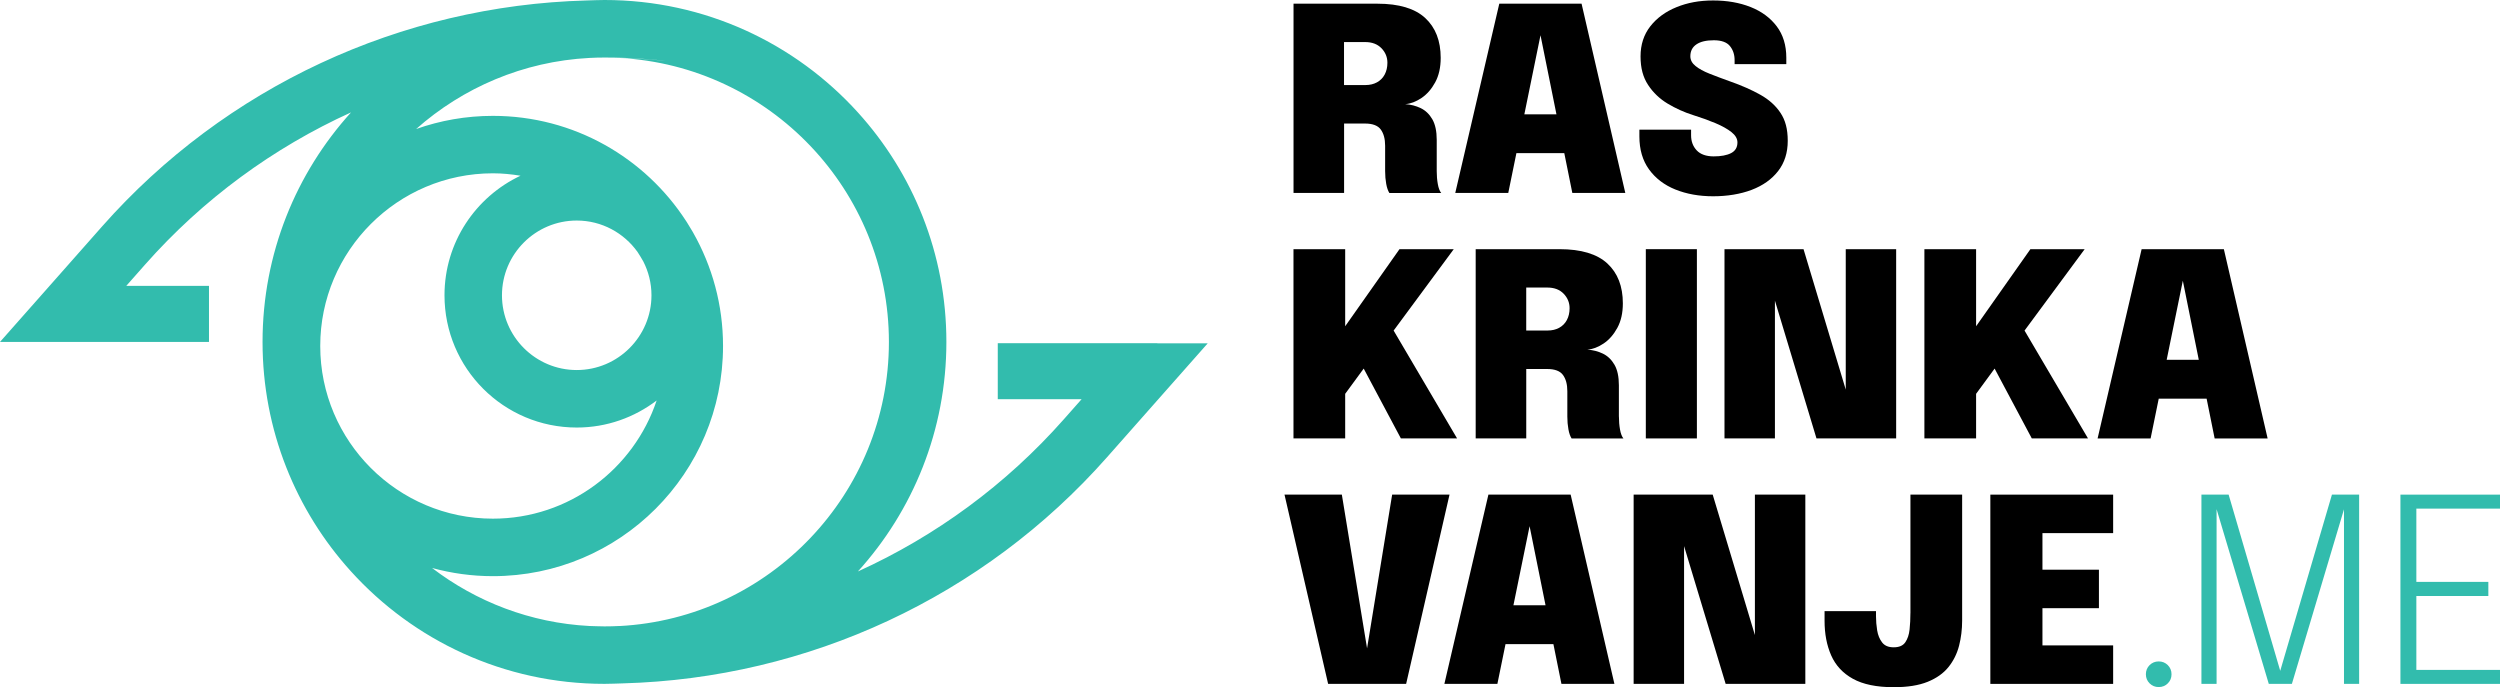 <?xml version="1.0" encoding="UTF-8"?>
<svg id="Layer_1" data-name="Layer 1" xmlns="http://www.w3.org/2000/svg" viewBox="0 0 943.83 259.45">
  <defs>
    <style>
      .cls-1 {
        fill: #32bcad;
      }

      .cls-1, .cls-2 {
        stroke-width: 0px;
      }
    </style>
  </defs>
  <path class="cls-2" d="M507.42,46.64h7.9c2.87,0,4.86.75,5.96,2.25,1.1,1.5,1.65,3.54,1.65,6.13v9.59c0,1.71.14,3.31.41,4.8.27,1.49.67,2.63,1.19,3.44h19.57c-.58-.71-1.01-1.84-1.28-3.37-.28-1.53-.41-3.16-.41-4.87v-11.82c0-3.26-.56-5.85-1.67-7.78-1.11-1.92-2.58-3.32-4.38-4.19-1.81-.87-3.76-1.37-5.86-1.5,2.03-.16,4.08-.93,6.15-2.32,2.07-1.39,3.79-3.36,5.18-5.91,1.39-2.55,2.08-5.64,2.08-9.25,0-6.43-1.95-11.44-5.84-15.04-3.89-3.6-9.91-5.41-18.04-5.41h-31.68v71.45h19.09v-26.21ZM521.54,18.2c1.5,1.55,2.25,3.38,2.25,5.48,0,1.71-.35,3.2-1.04,4.48-.69,1.28-1.66,2.25-2.91,2.93-1.24.68-2.69,1.02-4.34,1.02h-8.09V15.88h7.99c2.58,0,4.63.77,6.13,2.32Z"/>
  <path class="cls-2" d="M566.03,1.39l-16.62,71.45h20.01l3.07-15.02h18.08l3.03,15.02h20L597.09,1.39h-31.05ZM575.49,43.16l6.1-29.85,6.02,29.85h-12.12Z"/>
  <path class="cls-2" d="M632.55,71.56c4.2,1.69,8.95,2.54,14.24,2.54s10.26-.81,14.51-2.42c4.25-1.62,7.58-3.98,10-7.1,2.42-3.12,3.63-6.92,3.63-11.41s-.91-7.82-2.74-10.56c-1.82-2.75-4.37-5.03-7.63-6.85-3.26-1.83-7.06-3.5-11.38-5.02-2.88-1.03-5.45-2-7.73-2.9-2.28-.9-4.06-1.88-5.35-2.93-1.29-1.05-1.94-2.27-1.94-3.66,0-1.97.77-3.47,2.3-4.5,1.53-1.04,3.72-1.55,6.56-1.55s4.9.73,6.08,2.18c1.18,1.46,1.77,3.23,1.77,5.33v1.5h19.52v-2.42c0-4.71-1.21-8.67-3.63-11.87-2.42-3.2-5.71-5.62-9.86-7.27-4.15-1.64-8.86-2.47-14.12-2.47s-9.68.84-13.83,2.52c-4.15,1.68-7.45,4.1-9.91,7.24-2.46,3.15-3.68,6.94-3.68,11.36s.95,7.89,2.86,10.78c1.9,2.89,4.37,5.24,7.39,7.05,3.02,1.81,6.21,3.25,9.57,4.31,3.1.97,5.92,1.99,8.45,3.05,2.54,1.07,4.55,2.2,6.06,3.39,1.5,1.19,2.25,2.49,2.25,3.88,0,1.88-.8,3.22-2.4,4.05-1.6.82-3.79,1.23-6.57,1.23s-5.01-.76-6.42-2.28c-1.41-1.51-2.11-3.41-2.11-5.67v-2.13h-19.52v2.52c0,4.97,1.22,9.14,3.66,12.5,2.44,3.36,5.76,5.89,9.96,7.58Z"/>
  <polygon class="cls-2" points="507.85 148.68 514.84 139.15 528.88 165.52 550.1 165.52 526.14 124.8 548.84 94.07 528.35 94.07 507.85 123.17 507.85 94.07 488.33 94.07 488.33 165.52 507.85 165.52 507.85 148.68"/>
  <path class="cls-2" d="M611.18,157.28v-11.82c0-3.26-.56-5.85-1.67-7.77-1.11-1.92-2.58-3.32-4.38-4.19-1.81-.87-3.76-1.37-5.86-1.5,2.03-.16,4.08-.93,6.15-2.32,2.07-1.39,3.79-3.36,5.18-5.91,1.39-2.55,2.08-5.64,2.08-9.25,0-6.42-1.95-11.44-5.84-15.04-3.89-3.6-9.91-5.41-18.04-5.41h-31.68v71.45h19.09v-26.21h7.9c2.87,0,4.86.75,5.96,2.25,1.1,1.5,1.65,3.54,1.65,6.13v9.59c0,1.71.14,3.31.41,4.8.27,1.49.67,2.63,1.19,3.44h19.57c-.58-.71-1.01-1.83-1.28-3.36-.28-1.53-.41-3.16-.41-4.87ZM591.54,120.83c-.69,1.28-1.66,2.25-2.91,2.93-1.24.68-2.69,1.02-4.34,1.02h-8.09v-16.22h7.99c2.58,0,4.63.77,6.13,2.32,1.5,1.55,2.25,3.38,2.25,5.48,0,1.71-.35,3.2-1.04,4.48Z"/>
  <rect class="cls-2" x="621.35" y="94.07" width="19.28" height="71.45"/>
  <polygon class="cls-2" points="715.86 94.07 696.83 94.07 696.83 147.09 680.89 94.07 651.05 94.07 651.05 165.52 670.09 165.52 670.09 113.5 685.78 165.52 715.86 165.52 715.86 94.07"/>
  <polygon class="cls-2" points="753.03 139.15 767.07 165.52 788.29 165.52 764.33 124.8 787.03 94.07 766.54 94.07 746.04 123.17 746.04 94.07 726.52 94.07 726.52 165.52 746.04 165.52 746.04 148.68 753.03 139.15"/>
  <path class="cls-2" d="M814.99,150.51h18.08l3.03,15.02h20l-16.52-71.45h-31.05l-16.62,71.45h20.01l3.07-15.02ZM817.99,135.83l6.1-29.85,6.02,29.85h-12.12Z"/>
  <polygon class="cls-2" points="525.58 186.74 516.11 244.78 506.59 186.74 484.94 186.74 501.41 258.19 530.86 258.19 547.24 186.74 525.58 186.74"/>
  <path class="cls-2" d="M561.92,186.74l-16.62,71.45h20.01l3.07-15.01h18.08l3.03,15.01h20l-16.52-71.45h-31.05ZM571.37,228.5l6.1-29.85,6.02,29.85h-12.12Z"/>
  <polygon class="cls-2" points="662.53 239.76 646.6 186.74 616.75 186.74 616.75 258.19 635.79 258.19 635.79 206.17 651.49 258.19 681.57 258.19 681.57 186.74 662.53 186.74 662.53 239.76"/>
  <path class="cls-2" d="M721.24,231.5c0,2.13-.1,4.18-.31,6.15-.21,1.97-.75,3.58-1.62,4.84-.87,1.26-2.32,1.89-4.36,1.89s-3.43-.61-4.39-1.84c-.95-1.23-1.57-2.74-1.87-4.55-.29-1.81-.44-3.59-.44-5.33v-1.94h-19.42v3.63c0,4.94.83,9.3,2.5,13.08,1.66,3.78,4.4,6.73,8.21,8.84,3.81,2.11,8.95,3.17,15.41,3.17,5.17,0,9.43-.67,12.79-2.03,3.36-1.36,5.98-3.22,7.87-5.57,1.89-2.36,3.22-5.04,4-8.05.77-3,1.16-6.17,1.16-9.49v-47.57h-19.52v44.76Z"/>
  <polygon class="cls-2" points="751.42 258.19 797.78 258.19 797.78 243.66 771.09 243.66 771.09 229.61 792.41 229.61 792.41 215.08 771.09 215.08 771.09 201.27 797.78 201.27 797.78 186.74 751.42 186.74 751.42 258.19"/>
  <path class="cls-1" d="M814.98,249.71c-1.36,0-2.5.47-3.44,1.4-.94.94-1.4,2.09-1.4,3.44s.47,2.51,1.4,3.44c.94.93,2.08,1.4,3.44,1.4s2.5-.47,3.44-1.4c.94-.93,1.4-2.09,1.4-3.44s-.47-2.5-1.4-3.44c-.94-.93-2.08-1.4-3.44-1.4Z"/>
  <polygon class="cls-1" points="860.86 253.26 841.38 186.74 831.11 186.74 831.11 258.19 836.83 258.19 836.83 192.23 856.54 258.19 865.26 258.19 884.93 192.28 884.93 258.19 890.65 258.19 890.65 186.74 880.38 186.74 860.86 253.26"/>
  <polygon class="cls-1" points="943.83 192.02 943.83 186.74 906.24 186.74 906.24 258.19 943.83 258.19 943.83 252.91 912.25 252.91 912.25 225.01 939.43 225.01 939.43 219.68 912.25 219.68 912.25 192.02 943.83 192.02"/>
  <path class="cls-1" d="M436.95,129.61v-.05h-60.26v21.16h31.64l-6.72,7.6c-21.81,24.67-48.39,44.11-77.73,57.43,20.76-22.91,33.41-53.3,33.41-86.66s-12.63-63.69-33.36-86.59C300.32,16.4,266.18,0,228.21,0h0c-2.29,0-4.56.12-6.84.18C151.33,2.08,85.07,32.85,38.54,85.49l-19.83,22.44h-.06v.07L0,129.09h78.9v-21.16h-31.23l7.13-8.07c21.81-24.67,48.39-44.11,77.73-57.43-20.76,22.91-33.41,53.3-33.41,86.66s12.63,63.7,33.36,86.6c23.62,26.1,57.76,42.49,95.73,42.49,2.29,0,4.56-.12,6.84-.18,70.04-1.9,136.29-32.66,182.83-85.31l38.08-43.08h-19ZM120.9,130.62c0-35.94,29.24-65.19,65.19-65.19,3.56,0,7.02.36,10.42.91-16.94,7.98-28.7,25.17-28.7,45.14,0,27.57,22.35,49.93,49.93,49.93,11.35,0,21.77-3.83,30.16-10.21-8.64,25.88-33.06,44.61-61.81,44.61-35.95,0-65.19-29.24-65.19-65.19ZM217.73,83.26c9.47,0,17.85,4.7,22.97,11.88.75,1.15,1.47,2.33,2.15,3.53,1.97,3.85,3.1,8.19,3.1,12.81,0,15.56-12.66,28.22-28.22,28.22s-28.22-12.66-28.22-28.22,12.66-28.22,28.22-28.22ZM233.88,236.33c-1.88.1-3.77.15-5.68.15h0c-1.91,0-3.81-.11-5.71-.15-22.25-1.17-42.71-9.17-59.37-21.9,7.32,2,15.01,3.09,22.96,3.09,47.99,0,86.89-38.9,86.89-86.89,0-15.56-4.11-30.15-11.27-42.78-.11-.2-.23-.39-.34-.59-.65-1.12-1.32-2.23-2.01-3.31-.1-.16-.2-.32-.31-.48-15.48-23.9-42.36-39.73-72.96-39.73-10.16,0-19.91,1.76-28.98,4.97,17.63-15.61,40.4-25.53,65.42-26.84,1.88-.1,3.77-.15,5.68-.15,9.75,0,19.42.69,28.98,1.91-7.69-.97-15.45-1.56-23.26-1.75,56.57,2.98,101.67,49.94,101.67,107.23s-45.13,104.27-101.71,107.24Z"/>
</svg>